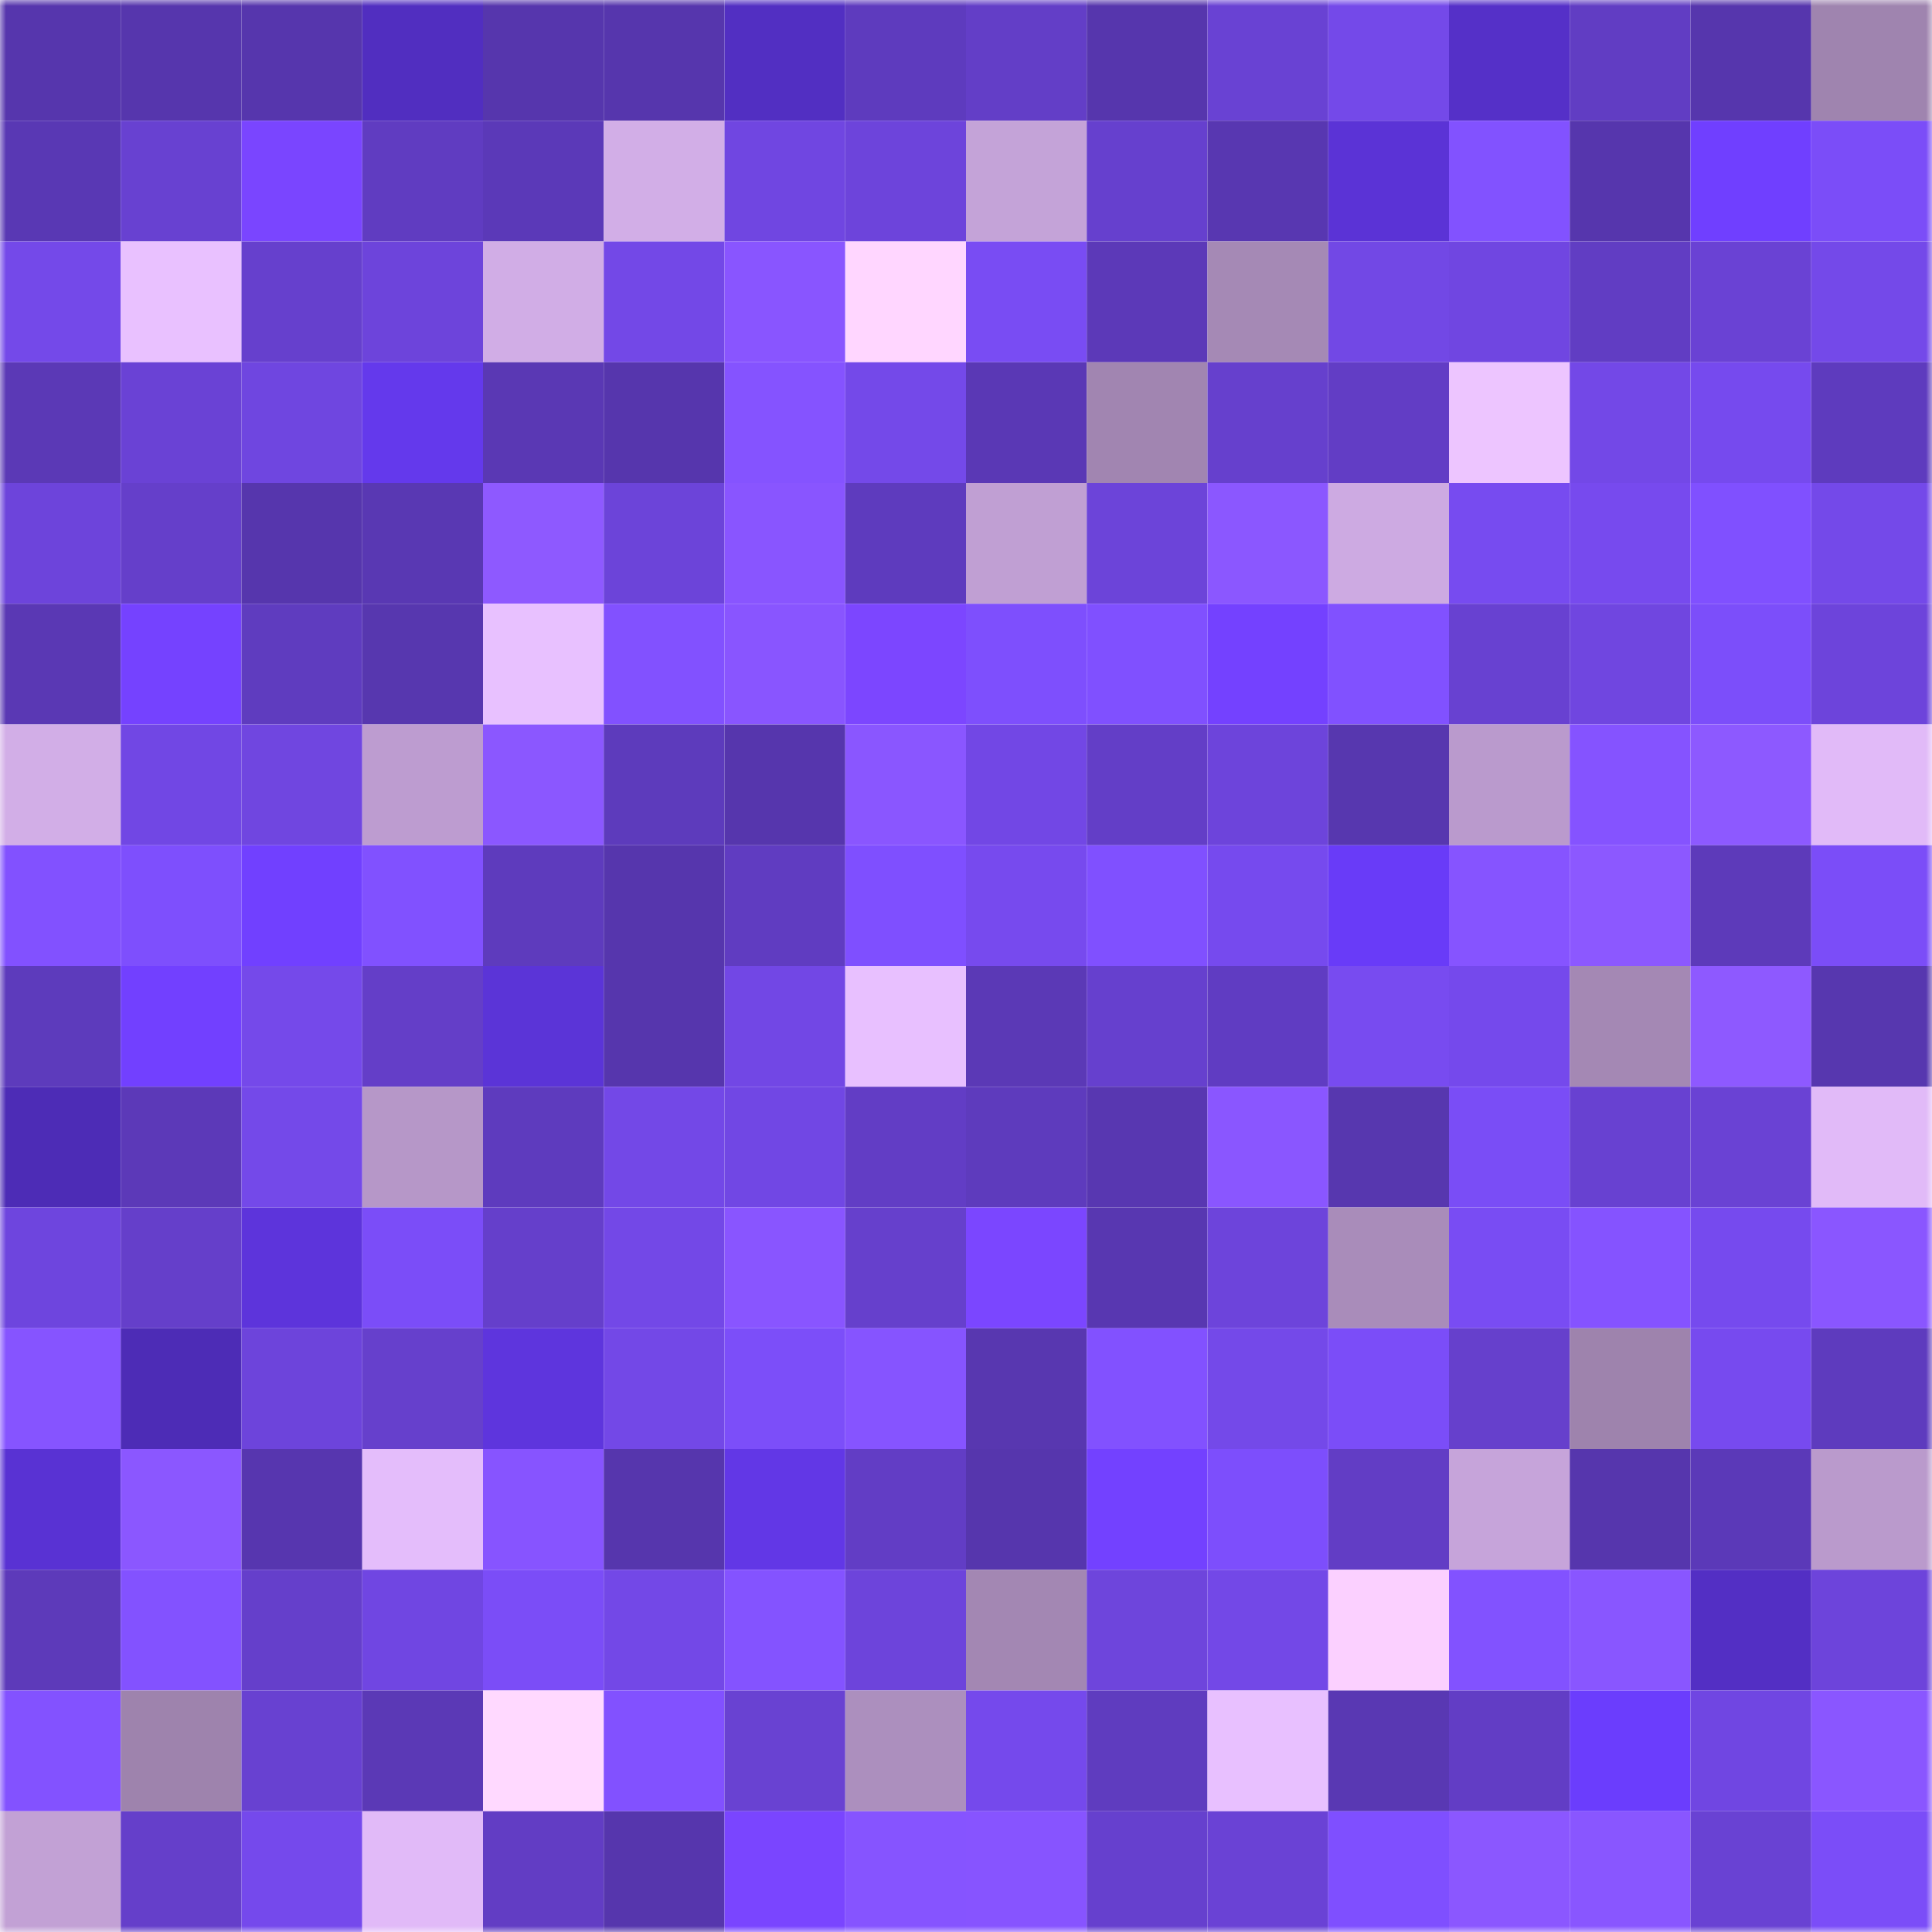 <svg viewBox="0 0 160 160" fill="none" role="img" xmlns="http://www.w3.org/2000/svg" width="240" height="240" name="linea%2Cvelicihen.linea.eth"><mask id="1367847210" mask-type="alpha" maskUnits="userSpaceOnUse" x="0" y="0" width="160" height="160"><rect width="160" height="160" fill="#FFFFFF"></rect></mask><g mask="url(#1367847210)"><rect x="0" y="0" width="10" height="10" fill="#5636ad"></rect><rect x="10" y="0" width="10" height="10" fill="#5636ad"></rect><rect x="20" y="0" width="10" height="10" fill="#5636ad"></rect><rect x="30" y="0" width="10" height="10" fill="#512ec0"></rect><rect x="40" y="0" width="10" height="10" fill="#5636ad"></rect><rect x="50" y="0" width="10" height="10" fill="#5636ad"></rect><rect x="60" y="0" width="10" height="10" fill="#522fc2"></rect><rect x="70" y="0" width="10" height="10" fill="#5e3bbe"></rect><rect x="80" y="0" width="10" height="10" fill="#633ec7"></rect><rect x="90" y="0" width="10" height="10" fill="#5636ad"></rect><rect x="100" y="0" width="10" height="10" fill="#6942d3"></rect><rect x="110" y="0" width="10" height="10" fill="#7449e9"></rect><rect x="120" y="0" width="10" height="10" fill="#5530c8"></rect><rect x="130" y="0" width="10" height="10" fill="#613dc3"></rect><rect x="140" y="0" width="10" height="10" fill="#5636ad"></rect><rect x="150" y="0" width="10" height="10" fill="#9f84af"></rect><rect x="0" y="10" width="10" height="10" fill="#5938b4"></rect><rect x="10" y="10" width="10" height="10" fill="#6841d1"></rect><rect x="20" y="10" width="10" height="10" fill="#7a45ff"></rect><rect x="30" y="10" width="10" height="10" fill="#603cc1"></rect><rect x="40" y="10" width="10" height="10" fill="#5b39b8"></rect><rect x="50" y="10" width="10" height="10" fill="#d2aee7"></rect><rect x="60" y="10" width="10" height="10" fill="#7046e1"></rect><rect x="70" y="10" width="10" height="10" fill="#6d44db"></rect><rect x="80" y="10" width="10" height="10" fill="#c4a3d8"></rect><rect x="90" y="10" width="10" height="10" fill="#6640ce"></rect><rect x="100" y="10" width="10" height="10" fill="#5837b1"></rect><rect x="110" y="10" width="10" height="10" fill="#5b33d6"></rect><rect x="120" y="10" width="10" height="10" fill="#8252ff"></rect><rect x="130" y="10" width="10" height="10" fill="#5636ad"></rect><rect x="140" y="10" width="10" height="10" fill="#703fff"></rect><rect x="150" y="10" width="10" height="10" fill="#7b4df8"></rect><rect x="0" y="20" width="10" height="10" fill="#7449e9"></rect><rect x="10" y="20" width="10" height="10" fill="#e9c1ff"></rect><rect x="20" y="20" width="10" height="10" fill="#6640cd"></rect><rect x="30" y="20" width="10" height="10" fill="#6d44db"></rect><rect x="40" y="20" width="10" height="10" fill="#d1ade6"></rect><rect x="50" y="20" width="10" height="10" fill="#7348e7"></rect><rect x="60" y="20" width="10" height="10" fill="#8955ff"></rect><rect x="70" y="20" width="10" height="10" fill="#ffd6ff"></rect><rect x="80" y="20" width="10" height="10" fill="#794cf3"></rect><rect x="90" y="20" width="10" height="10" fill="#5c39b8"></rect><rect x="100" y="20" width="10" height="10" fill="#a589b5"></rect><rect x="110" y="20" width="10" height="10" fill="#7248e5"></rect><rect x="120" y="20" width="10" height="10" fill="#7046e1"></rect><rect x="130" y="20" width="10" height="10" fill="#613dc3"></rect><rect x="140" y="20" width="10" height="10" fill="#6a42d4"></rect><rect x="150" y="20" width="10" height="10" fill="#7449e9"></rect><rect x="0" y="30" width="10" height="10" fill="#5b39b6"></rect><rect x="10" y="30" width="10" height="10" fill="#6a42d5"></rect><rect x="20" y="30" width="10" height="10" fill="#6f46e0"></rect><rect x="30" y="30" width="10" height="10" fill="#6439ec"></rect><rect x="40" y="30" width="10" height="10" fill="#5a38b4"></rect><rect x="50" y="30" width="10" height="10" fill="#5636ad"></rect><rect x="60" y="30" width="10" height="10" fill="#8553ff"></rect><rect x="70" y="30" width="10" height="10" fill="#7449e9"></rect><rect x="80" y="30" width="10" height="10" fill="#5a38b5"></rect><rect x="90" y="30" width="10" height="10" fill="#a185b1"></rect><rect x="100" y="30" width="10" height="10" fill="#6640cd"></rect><rect x="110" y="30" width="10" height="10" fill="#623dc5"></rect><rect x="120" y="30" width="10" height="10" fill="#edc5ff"></rect><rect x="130" y="30" width="10" height="10" fill="#7348e7"></rect><rect x="140" y="30" width="10" height="10" fill="#764aee"></rect><rect x="150" y="30" width="10" height="10" fill="#5e3bbe"></rect><rect x="0" y="40" width="10" height="10" fill="#6d44db"></rect><rect x="10" y="40" width="10" height="10" fill="#653fca"></rect><rect x="20" y="40" width="10" height="10" fill="#5636ad"></rect><rect x="30" y="40" width="10" height="10" fill="#5938b3"></rect><rect x="40" y="40" width="10" height="10" fill="#8e59ff"></rect><rect x="50" y="40" width="10" height="10" fill="#6c44d9"></rect><rect x="60" y="40" width="10" height="10" fill="#8955ff"></rect><rect x="70" y="40" width="10" height="10" fill="#5e3bbe"></rect><rect x="80" y="40" width="10" height="10" fill="#c09fd3"></rect><rect x="90" y="40" width="10" height="10" fill="#6c44d9"></rect><rect x="100" y="40" width="10" height="10" fill="#8b57ff"></rect><rect x="110" y="40" width="10" height="10" fill="#cdaae2"></rect><rect x="120" y="40" width="10" height="10" fill="#774bf0"></rect><rect x="130" y="40" width="10" height="10" fill="#774aee"></rect><rect x="140" y="40" width="10" height="10" fill="#8050ff"></rect><rect x="150" y="40" width="10" height="10" fill="#7449e9"></rect><rect x="0" y="50" width="10" height="10" fill="#5a38b4"></rect><rect x="10" y="50" width="10" height="10" fill="#7542ff"></rect><rect x="20" y="50" width="10" height="10" fill="#5f3cbf"></rect><rect x="30" y="50" width="10" height="10" fill="#5737af"></rect><rect x="40" y="50" width="10" height="10" fill="#e8c1ff"></rect><rect x="50" y="50" width="10" height="10" fill="#8251ff"></rect><rect x="60" y="50" width="10" height="10" fill="#8955ff"></rect><rect x="70" y="50" width="10" height="10" fill="#7c46ff"></rect><rect x="80" y="50" width="10" height="10" fill="#7e4ffd"></rect><rect x="90" y="50" width="10" height="10" fill="#8050ff"></rect><rect x="100" y="50" width="10" height="10" fill="#7441ff"></rect><rect x="110" y="50" width="10" height="10" fill="#8151ff"></rect><rect x="120" y="50" width="10" height="10" fill="#6841d1"></rect><rect x="130" y="50" width="10" height="10" fill="#7046e0"></rect><rect x="140" y="50" width="10" height="10" fill="#7c4efa"></rect><rect x="150" y="50" width="10" height="10" fill="#6d44db"></rect><rect x="0" y="60" width="10" height="10" fill="#d2aee7"></rect><rect x="10" y="60" width="10" height="10" fill="#7147e4"></rect><rect x="20" y="60" width="10" height="10" fill="#7046e0"></rect><rect x="30" y="60" width="10" height="10" fill="#bd9cd0"></rect><rect x="40" y="60" width="10" height="10" fill="#8b57ff"></rect><rect x="50" y="60" width="10" height="10" fill="#5d3bbc"></rect><rect x="60" y="60" width="10" height="10" fill="#5636ad"></rect><rect x="70" y="60" width="10" height="10" fill="#8a56ff"></rect><rect x="80" y="60" width="10" height="10" fill="#7247e5"></rect><rect x="90" y="60" width="10" height="10" fill="#633ec7"></rect><rect x="100" y="60" width="10" height="10" fill="#6d44db"></rect><rect x="110" y="60" width="10" height="10" fill="#5737af"></rect><rect x="120" y="60" width="10" height="10" fill="#ba9acd"></rect><rect x="130" y="60" width="10" height="10" fill="#8553ff"></rect><rect x="140" y="60" width="10" height="10" fill="#8d59ff"></rect><rect x="150" y="60" width="10" height="10" fill="#e1baf8"></rect><rect x="0" y="70" width="10" height="10" fill="#8251ff"></rect><rect x="10" y="70" width="10" height="10" fill="#7e4ffd"></rect><rect x="20" y="70" width="10" height="10" fill="#7140ff"></rect><rect x="30" y="70" width="10" height="10" fill="#8151ff"></rect><rect x="40" y="70" width="10" height="10" fill="#5e3bbd"></rect><rect x="50" y="70" width="10" height="10" fill="#5636ad"></rect><rect x="60" y="70" width="10" height="10" fill="#603cc1"></rect><rect x="70" y="70" width="10" height="10" fill="#7f4fff"></rect><rect x="80" y="70" width="10" height="10" fill="#774aee"></rect><rect x="90" y="70" width="10" height="10" fill="#8050ff"></rect><rect x="100" y="70" width="10" height="10" fill="#764aee"></rect><rect x="110" y="70" width="10" height="10" fill="#693bf8"></rect><rect x="120" y="70" width="10" height="10" fill="#8654ff"></rect><rect x="130" y="70" width="10" height="10" fill="#8c58ff"></rect><rect x="140" y="70" width="10" height="10" fill="#5d3aba"></rect><rect x="150" y="70" width="10" height="10" fill="#7b4df8"></rect><rect x="0" y="80" width="10" height="10" fill="#5d3bbc"></rect><rect x="10" y="80" width="10" height="10" fill="#7240ff"></rect><rect x="20" y="80" width="10" height="10" fill="#7549ea"></rect><rect x="30" y="80" width="10" height="10" fill="#643ec8"></rect><rect x="40" y="80" width="10" height="10" fill="#5b34d7"></rect><rect x="50" y="80" width="10" height="10" fill="#5636ad"></rect><rect x="60" y="80" width="10" height="10" fill="#7247e5"></rect><rect x="70" y="80" width="10" height="10" fill="#e8c0ff"></rect><rect x="80" y="80" width="10" height="10" fill="#5b39b6"></rect><rect x="90" y="80" width="10" height="10" fill="#6640ce"></rect><rect x="100" y="80" width="10" height="10" fill="#603cc2"></rect><rect x="110" y="80" width="10" height="10" fill="#784bf0"></rect><rect x="120" y="80" width="10" height="10" fill="#7549ec"></rect><rect x="130" y="80" width="10" height="10" fill="#a488b4"></rect><rect x="140" y="80" width="10" height="10" fill="#8e59ff"></rect><rect x="150" y="80" width="10" height="10" fill="#5737af"></rect><rect x="0" y="90" width="10" height="10" fill="#4d2cb6"></rect><rect x="10" y="90" width="10" height="10" fill="#5c39b8"></rect><rect x="20" y="90" width="10" height="10" fill="#7449e9"></rect><rect x="30" y="90" width="10" height="10" fill="#b697c8"></rect><rect x="40" y="90" width="10" height="10" fill="#5e3bbe"></rect><rect x="50" y="90" width="10" height="10" fill="#7348e7"></rect><rect x="60" y="90" width="10" height="10" fill="#7147e4"></rect><rect x="70" y="90" width="10" height="10" fill="#623dc5"></rect><rect x="80" y="90" width="10" height="10" fill="#5e3bbd"></rect><rect x="90" y="90" width="10" height="10" fill="#5837b1"></rect><rect x="100" y="90" width="10" height="10" fill="#8a56ff"></rect><rect x="110" y="90" width="10" height="10" fill="#5737af"></rect><rect x="120" y="90" width="10" height="10" fill="#7a4df6"></rect><rect x="130" y="90" width="10" height="10" fill="#6841d1"></rect><rect x="140" y="90" width="10" height="10" fill="#6a42d4"></rect><rect x="150" y="90" width="10" height="10" fill="#e1baf8"></rect><rect x="0" y="100" width="10" height="10" fill="#6e45de"></rect><rect x="10" y="100" width="10" height="10" fill="#653fca"></rect><rect x="20" y="100" width="10" height="10" fill="#5d34db"></rect><rect x="30" y="100" width="10" height="10" fill="#7b4df8"></rect><rect x="40" y="100" width="10" height="10" fill="#653fcb"></rect><rect x="50" y="100" width="10" height="10" fill="#7348e7"></rect><rect x="60" y="100" width="10" height="10" fill="#8955ff"></rect><rect x="70" y="100" width="10" height="10" fill="#6640cc"></rect><rect x="80" y="100" width="10" height="10" fill="#7b46ff"></rect><rect x="90" y="100" width="10" height="10" fill="#5837b1"></rect><rect x="100" y="100" width="10" height="10" fill="#6d44db"></rect><rect x="110" y="100" width="10" height="10" fill="#a98cba"></rect><rect x="120" y="100" width="10" height="10" fill="#794cf3"></rect><rect x="130" y="100" width="10" height="10" fill="#8553ff"></rect><rect x="140" y="100" width="10" height="10" fill="#764aee"></rect><rect x="150" y="100" width="10" height="10" fill="#8a56ff"></rect><rect x="0" y="110" width="10" height="10" fill="#8654ff"></rect><rect x="10" y="110" width="10" height="10" fill="#4d2cb6"></rect><rect x="20" y="110" width="10" height="10" fill="#6d44db"></rect><rect x="30" y="110" width="10" height="10" fill="#6640cc"></rect><rect x="40" y="110" width="10" height="10" fill="#5e35dd"></rect><rect x="50" y="110" width="10" height="10" fill="#7348e7"></rect><rect x="60" y="110" width="10" height="10" fill="#7c4ef9"></rect><rect x="70" y="110" width="10" height="10" fill="#8654ff"></rect><rect x="80" y="110" width="10" height="10" fill="#5837b0"></rect><rect x="90" y="110" width="10" height="10" fill="#8251ff"></rect><rect x="100" y="110" width="10" height="10" fill="#7449e9"></rect><rect x="110" y="110" width="10" height="10" fill="#7b4df8"></rect><rect x="120" y="110" width="10" height="10" fill="#6640cc"></rect><rect x="130" y="110" width="10" height="10" fill="#9e83ad"></rect><rect x="140" y="110" width="10" height="10" fill="#774aef"></rect><rect x="150" y="110" width="10" height="10" fill="#5e3bbe"></rect><rect x="0" y="120" width="10" height="10" fill="#5932d3"></rect><rect x="10" y="120" width="10" height="10" fill="#8b57ff"></rect><rect x="20" y="120" width="10" height="10" fill="#5736af"></rect><rect x="30" y="120" width="10" height="10" fill="#e4bdfb"></rect><rect x="40" y="120" width="10" height="10" fill="#8754ff"></rect><rect x="50" y="120" width="10" height="10" fill="#5636ad"></rect><rect x="60" y="120" width="10" height="10" fill="#6237e6"></rect><rect x="70" y="120" width="10" height="10" fill="#623dc5"></rect><rect x="80" y="120" width="10" height="10" fill="#5636ad"></rect><rect x="90" y="120" width="10" height="10" fill="#7341ff"></rect><rect x="100" y="120" width="10" height="10" fill="#7d4efc"></rect><rect x="110" y="120" width="10" height="10" fill="#623dc5"></rect><rect x="120" y="120" width="10" height="10" fill="#c6a4da"></rect><rect x="130" y="120" width="10" height="10" fill="#5636ad"></rect><rect x="140" y="120" width="10" height="10" fill="#5b39b8"></rect><rect x="150" y="120" width="10" height="10" fill="#ba9acc"></rect><rect x="0" y="130" width="10" height="10" fill="#5d3aba"></rect><rect x="10" y="130" width="10" height="10" fill="#8352ff"></rect><rect x="20" y="130" width="10" height="10" fill="#653fcb"></rect><rect x="30" y="130" width="10" height="10" fill="#7046e2"></rect><rect x="40" y="130" width="10" height="10" fill="#7b4df7"></rect><rect x="50" y="130" width="10" height="10" fill="#7348e7"></rect><rect x="60" y="130" width="10" height="10" fill="#8453ff"></rect><rect x="70" y="130" width="10" height="10" fill="#6d44db"></rect><rect x="80" y="130" width="10" height="10" fill="#a387b3"></rect><rect x="90" y="130" width="10" height="10" fill="#6e45dc"></rect><rect x="100" y="130" width="10" height="10" fill="#7348e7"></rect><rect x="110" y="130" width="10" height="10" fill="#fbd0ff"></rect><rect x="120" y="130" width="10" height="10" fill="#8252ff"></rect><rect x="130" y="130" width="10" height="10" fill="#8956ff"></rect><rect x="140" y="130" width="10" height="10" fill="#532fc4"></rect><rect x="150" y="130" width="10" height="10" fill="#6d44db"></rect><rect x="0" y="140" width="10" height="10" fill="#8352ff"></rect><rect x="10" y="140" width="10" height="10" fill="#9e83ad"></rect><rect x="20" y="140" width="10" height="10" fill="#6841d1"></rect><rect x="30" y="140" width="10" height="10" fill="#5b39b6"></rect><rect x="40" y="140" width="10" height="10" fill="#ffd9ff"></rect><rect x="50" y="140" width="10" height="10" fill="#8251ff"></rect><rect x="60" y="140" width="10" height="10" fill="#6942d2"></rect><rect x="70" y="140" width="10" height="10" fill="#ac8fbe"></rect><rect x="80" y="140" width="10" height="10" fill="#7549ec"></rect><rect x="90" y="140" width="10" height="10" fill="#5f3cbf"></rect><rect x="100" y="140" width="10" height="10" fill="#e8c0ff"></rect><rect x="110" y="140" width="10" height="10" fill="#5938b3"></rect><rect x="120" y="140" width="10" height="10" fill="#623dc5"></rect><rect x="130" y="140" width="10" height="10" fill="#6b3dfd"></rect><rect x="140" y="140" width="10" height="10" fill="#7046e2"></rect><rect x="150" y="140" width="10" height="10" fill="#8a56ff"></rect><rect x="0" y="150" width="10" height="10" fill="#c2a1d5"></rect><rect x="10" y="150" width="10" height="10" fill="#653fca"></rect><rect x="20" y="150" width="10" height="10" fill="#7549ec"></rect><rect x="30" y="150" width="10" height="10" fill="#e1baf8"></rect><rect x="40" y="150" width="10" height="10" fill="#623dc4"></rect><rect x="50" y="150" width="10" height="10" fill="#5636ad"></rect><rect x="60" y="150" width="10" height="10" fill="#7a45ff"></rect><rect x="70" y="150" width="10" height="10" fill="#8654ff"></rect><rect x="80" y="150" width="10" height="10" fill="#8754ff"></rect><rect x="90" y="150" width="10" height="10" fill="#6640ce"></rect><rect x="100" y="150" width="10" height="10" fill="#6a42d5"></rect><rect x="110" y="150" width="10" height="10" fill="#7f4fff"></rect><rect x="120" y="150" width="10" height="10" fill="#8b57ff"></rect><rect x="130" y="150" width="10" height="10" fill="#8956ff"></rect><rect x="140" y="150" width="10" height="10" fill="#6942d3"></rect><rect x="150" y="150" width="10" height="10" fill="#7b4df8"></rect></g></svg>